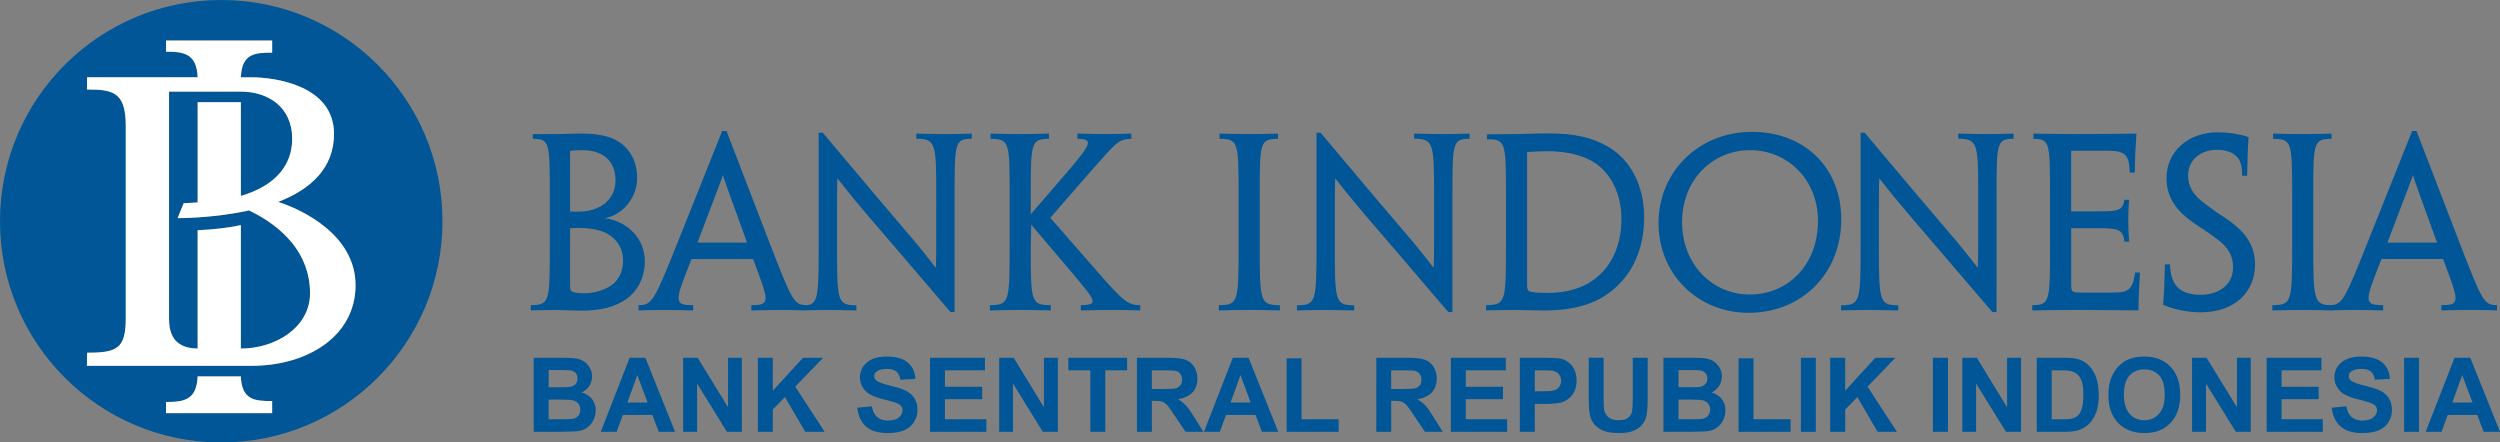 <?xml version="1.0" encoding="UTF-8"?>
<svg id="Layer_1" data-name="Layer 1" xmlns="http://www.w3.org/2000/svg" viewBox="0 0 1761.79 311.81">
  <rect x="0" y="0" width="1761.79" height="311.81" fill="#808080" stroke="none"/>
  <defs>
    <style>
      .cls-1 {
        fill: #fff;
      }

      .cls-2 {
        fill: #005696;
      }
    </style>
  </defs>
  <g>
    <path class="cls-2" d="M218.5,206.72c0-28.24-19.39-47.03-42.97-58.42-15.38,3.34-33.44,5.3-50.33,5.45l4.24-10.53c3.83-.13,6.74-.36,9.86-.55v-70.63h30.44v66.06c25.51-7.53,36.19-22.67,36.19-40.25,0-22.53-17.08-33.28-36.27-33.28l-50.52.02v160.36c0,16.97,10.21,20.53,20.16,20.71v-83.41c11.41-.4,23.67-2.02,30.44-3.6v87.01c24.33-.02,48.76-14.85,48.76-38.94M196.01,142.31c16.3,5.16,54.55,22.61,54.55,58.7s-33.55,56.79-73.37,56.79H61.26l.12-9.23c21.03,0,27.26-2.77,27.26-24.25V88.49c0-23.91-9.43-25.4-27.3-25.4v-8.6c3.34-.08,45.46-.02,77.96,0-.67-16.84-9.9-18.06-22.26-18.06v-7.85h74.77v8.53c-12.06,0-21.4.55-22.07,17.39h7.45c16.82,0,58.11,5.79,58.19,39.79.06,23.86-16.06,39.03-39.37,48.03M117.03,283.3c12.37,0,21.6-1.21,22.26-18.03h30.44c.66,16.82,10.01,17.37,22.07,17.37v8.53h-74.77v-7.86ZM311.82,155.9C311.82,69.79,242.01,0,155.92,0S0,69.79,0,155.9s69.8,155.91,155.92,155.91,155.9-69.82,155.9-155.91"/>
    <path class="cls-2" d="M1142.66,154.1c0-16.78-7.02-31.3-18.27-39.03-8.02-5.51-20.26-8.51-33.4-8.51-6.24,0-9.27.22-14.82.64v93.93c0,3.24.74,4.22,3.32,4.61,3.05.55,6.83.7,10.68.7,14.51,0,26.4-3.58,35.51-11.3,11.07-9.27,16.97-23.74,16.97-41.04M1158.66,153.03c0,22.08-7.94,40.15-23.35,52.33-11.69,9.19-26.5,13.45-48.11,13.45-4.42,0-12.53-.37-19.83-.37s-13.22.16-20.12.27v-3.68c14.04,0,14.04-2.85,14.04-42.92v-33.82c0-37.93,0-40.17-13.42-40.17v-3.47c5.46,0,14.24-.2,20.4-.2,6.92,0,12.14-.42,22.37-.42,19.95,0,31.52,3,42.42,9.27,15.96,9.13,25.6,27.48,25.6,49.72M1023.54,138.64v81.3h-2.88c-29.14-34.15-46.97-54.94-58.27-68.03-7.51-8.81-13.26-15.77-21.44-26.28-.31,6.12-.27,12.41-.27,46.25,0,40.32,0,43.25,13.65,43.25v3.64c-7.67-.16-14.69-.31-21.28-.31-7.31,0-12.36.16-19.08.31v-3.6c13.79,0,13.79-2.97,13.79-43.29v-78.33h2.87c29.33,34.88,47.4,56.22,58.77,69.5,7.53,8.71,12.42,14.72,20.94,25.72.31-6.26.27-12.91.27-50.12s0-40.89-14.04-40.89v-3.61c6.43.16,13.3.32,19.69.32,6.86,0,13.08-.17,19.38-.32v3.61c-12.1.12-12.1,2.96-12.1,40.89M1682.52,170.98h34.85l-.16-.58c-14.82-41-16.06-44.18-16.7-47.08-.94,2.84-2.19,6.04-17.84,47.08l-.16.58ZM1721.67,182.54h-43.37c-11.95,30.04-12.77,32.5,1.15,32.5v3.72c-5.69-.16-12.81-.31-20.67-.31s-12.36.16-16.08.31c-5.81-.16-11.93-.31-19.91-.31-8.43,0-14.81.16-21.43.31v-3.72c13.94,0,13.94-2.5,13.94-42.81v-33.94c0-37.93,0-40.43-13.4-40.43v-3.72c6.22.16,13.14.32,20.46.32,7.88,0,16.04-.17,20.73-.32v3.72c-12.86,0-12.9,2.46-12.9,40.39v33.8c0,38.39.27,42.95,12.16,42.95,8.21,0,10.25-4.48,25.66-42.95l31.88-79.74h3.07l30.7,79.74c15.66,40.48,16.89,42.98,26.05,42.98v3.72c-3.25-.16-9.07-.31-17.43-.31s-16.89.16-21.8.31v-3.72c13.67,0,12.54-2.38,1.19-32.5M1589.16,186.36c0,18.95-13.73,33.74-38.52,33.74-10.09,0-20.69-2.7-26.3-5.4.7-7.24,1.11-17.66,1.27-28.38h3.62c.23,8.33,2.46,13.71,6.24,16.96,3.64,3.17,8.96,4.46,15.21,4.46,13.69,0,23-7.59,23-19.28,0-7.39-2.76-13.26-9.74-18.79-4.6-3.63-9.7-7.11-16.47-11.54-13.28-8.77-20.71-18.71-20.71-32.58,0-18.2,14.65-32.32,36.24-32.32,7.55,0,15.76,1.4,21.59,3.36-.63,9.19-.86,18.84-.98,27.27h-3.6c.18-7.57-1.29-11.59-4.83-14.5-2.76-2.36-7.47-3.8-12.81-3.8-11.58,0-20.4,7.01-20.4,18.43,0,6.35,2.99,12.05,8.39,16.76,4.15,3.46,9.19,7.21,16.85,12.21,12.34,8.13,21.94,17.52,21.94,33.4M1444.68,172.12v-33.82c0-37.93,0-40.43-11.73-40.43v-3.72c7.26.12,17.56.32,31.31.32,14.85,0,30.57-.17,41.36-.32-.66,8.69-1.13,18.04-1.21,27.5h-3.5c-.53-13-3.21-15.42-16.29-15.42h-25.03v42.73h18.38c14.12,0,18.05-.27,19.09-8.14h3.36c-.33,4.19-.62,9.01-.62,13.66,0,5.45.29,10.69.62,15.81h-3.32c-.96-8.95-4.69-9.45-18.69-9.45h-18.81v38.73c0,6.22.31,6.57,6.39,6.61,7.77.04,15.2.1,23.92,0,8.88-.16,13.3-1.25,14.67-14.1h3.48c-.43,7.55-1.04,17.58-1.04,26.69-11.19-.16-26.99-.31-41.64-.31s-25.73.16-33.21.31v-3.72c12.52,0,12.52-2.5,12.52-42.92M1281.16,155.52c0-28.51-21-49.7-47.83-49.7s-47.95,21.19-47.95,50.73,21.12,50.99,47.64,50.99,48.15-20.2,48.15-52.02M1297.56,154.6c0,37.51-27.2,65.84-65.41,65.84-35.16,0-63.36-26.79-63.36-63.22s28.61-64.3,65.87-64.3,62.91,25.49,62.91,61.68M887.75,138.26v33.8c0,40.44,0,42.98,14.24,42.98v3.72c-5.81-.16-13.64-.31-21.65-.31-8.43,0-14.8.16-21.4.31v-3.72c13.91,0,13.91-2.5,13.91-42.81v-33.94c0-37.93,0-40.43-13.4-40.43v-3.72c6.23.16,13.14.32,20.48.32,7.87,0,16.03-.17,20.73-.32v3.72c-12.88,0-12.92,2.46-12.92,40.39M711.53,172.12v-33.82c0-37.93,0-40.43-13.4-40.43v-3.72c5.78.16,12.89.32,20.72.32s14.2-.17,20.35-.32v3.72c-12.52,0-12.8,2.54-12.8,38.75v14.41l25.62-29.72c17.56-20.44,18.54-23.45,7.25-23.45v-3.72c7.91.16,13.41.32,20.04.32s13.43-.17,17.96-.32v3.72c-9.33,0-10.78,2.87-29.5,23.91l-27.61,31.72,33.13,37.85c18.42,21.2,21.8,23.7,30.27,23.7v3.72c-4.68-.16-11.35-.31-19.44-.31s-14.3.16-22.43.31v-3.72c13.43,0,10.01-3.48-6.21-22.84l-28.76-33.86-.32,15.71c0,38.53.04,40.99,14.1,40.99v3.72c-7.21-.16-12.92-.31-20.83-.31s-15.9.16-22.07.31v-3.72c13.92,0,13.92-2.5,13.92-42.92M672.72,138.64v81.3h-2.89c-29.14-34.15-46.96-54.94-58.26-68.03-7.51-8.81-13.28-15.77-21.44-26.28-.3,6.12-.26,12.41-.26,46.25,0,40.32,0,43.25,13.64,43.25v3.64c-7.68-.16-14.68-.31-21.29-.31-7.29,0-9.55.16-16.26.31-3.26-.16-6.29-.31-14.64-.31s-16.89.16-21.82.31v-3.72c13.68,0,12.54-2.38,1.2-32.5h-43.37c-11.95,30.04-12.77,32.5,1.14,32.5v3.72c-5.69-.16-12.82-.31-20.67-.31s-14.07.16-17.8.31v-3.72c9.41,0,10.78-2.42,27.06-42.98l31.86-79.74h3.06l30.7,79.74c14.74,38.02,16.72,42.53,24.49,42.95,9.79.51,9.75-7.2,9.75-43.13v-78.33h2.9c29.32,34.88,47.41,56.22,58.74,69.5,7.53,8.71,12.44,14.72,20.95,25.72.32-6.26.28-12.91.28-50.12s0-40.89-14.04-40.89v-3.61c6.43.16,13.28.32,19.68.32,6.85,0,13.1-.17,19.37-.32v3.61c-12.09.12-12.09,2.96-12.09,40.89M491.56,170.98h34.85l-.16-.58c-14.82-41-16.06-44.18-16.7-47.08-.95,2.84-2.21,6.04-17.83,47.08l-.17.58ZM439.08,183.6c0-12.51-9.02-19.03-16.53-21.15-3.92-1.12-9-1.83-14.5-1.83-1.76,0-4.7.05-6.31.21v38.88c0,4.77.22,5.36,2.16,6.1,2.08.74,5.57.86,8.12.86,5.12,0,11.01-1.49,14.12-2.97,7.46-3.19,12.94-9.58,12.94-20.1M433.75,126.97c0-14.1-9.52-21.15-23.23-21.15-4.28,0-7.05.32-8.77.48v42.72c1.24.06,3.09.16,4.79.16,2.84,0,7.42-.25,11.15-1.4,7.51-2.21,16.07-8.23,16.07-20.81M454.39,184.11c0,11.73-5.2,20.96-12.79,26.46-8.02,5.75-17.86,8.35-31.96,8.35-5.96,0-12.46-.47-18.08-.47-3.95,0-10.3.16-17.52.27v-3.68c13.43,0,13.43-2.5,13.43-42.92v-33.82c0-37.93,0-40.43-12-40.43v-3.34c4.97.04,12.72-.06,17.64-.06,4.16,0,10.16-.36,16.89-.36s13.22.78,17.79,2.12c11.11,3.1,21.2,12.5,21.2,29.14,0,15.21-11.47,26.53-22.84,28.41,15.79,2.08,28.25,14.06,28.25,30.33M1406.98,138.64v81.3h-2.89c-29.16-34.15-46.98-54.94-58.26-68.03-7.51-8.81-13.3-15.77-21.45-26.28-.31,6.12-.27,12.41-.27,46.25,0,40.32,0,43.25,13.65,43.25v3.64c-7.68-.16-14.67-.31-21.28-.31-7.31,0-12.36.16-19.07.31v-3.6c13.79,0,13.79-2.97,13.79-43.29v-78.33h2.88c29.33,34.88,47.4,56.22,58.77,69.5,7.51,8.71,12.44,14.72,20.92,25.72.33-6.26.29-12.91.29-50.12s0-40.89-14.04-40.89v-3.61c6.44.16,13.26.32,19.69.32,6.83,0,13.06-.17,19.34-.32v3.61c-12.07.12-12.07,2.96-12.07,40.89"/>
    <g>
      <path class="cls-2" d="M835.68,285.63c-1.47-1.57-3.34-3.05-5.6-4.32,4.52-.69,7.96-2.36,10.32-4.81,2.26-2.55,3.44-5.8,3.44-9.73,0-3.14-.79-5.8-2.26-8.25-1.57-2.36-3.54-4.03-6.09-5.01-2.55-.88-6.58-1.38-12.18-1.38h-22.1v52.17h10.51v-21.81h2.16c2.36,0,4.13.2,5.3.59,1.08.39,2.16,1.18,3.14,2.16.98,1.08,2.85,3.63,5.5,7.66l7.66,11.4h12.57l-6.39-10.22c-2.46-4.03-4.52-6.88-5.99-8.45ZM819.47,274.14h-7.76v-13.16h8.25c4.22,0,6.78.1,7.66.2,1.67.29,3.05.88,3.93,2.06.98,1.08,1.47,2.46,1.47,4.22,0,1.57-.39,2.85-1.08,3.93-.79.98-1.77,1.77-2.95,2.16-1.28.39-4.42.59-9.53.59Z"/>
      <polygon class="cls-2" points="752.87 260.97 768.39 260.97 768.39 304.3 778.9 304.3 778.9 260.97 794.32 260.97 794.32 252.13 752.87 252.13 752.87 260.97"/>
      <path class="cls-2" d="M868.79,252.13l-20.34,52.17h11.2l4.32-11.89h20.83l4.52,11.89h11.49l-20.93-52.17h-11.1ZM867.22,283.66l6.97-19.35,7.17,19.35h-14.15Z"/>
      <polygon class="cls-2" points="1032.95 281.31 1059.18 281.31 1059.18 272.56 1032.95 272.56 1032.95 260.97 1061.14 260.97 1061.14 252.13 1022.44 252.13 1022.44 304.3 1062.13 304.3 1062.13 295.45 1032.95 295.45 1032.95 281.31"/>
      <polygon class="cls-2" points="917.22 252.52 906.71 252.52 906.71 304.3 943.35 304.3 943.35 295.45 917.22 295.45 917.22 252.52"/>
      <path class="cls-2" d="M1004.36,285.63c-1.47-1.57-3.34-3.05-5.6-4.32,4.52-.69,8.06-2.36,10.32-4.81,2.26-2.55,3.44-5.8,3.44-9.73,0-3.14-.79-5.8-2.26-8.25-1.57-2.36-3.54-4.03-6.09-5.01-2.55-.88-6.58-1.38-12.18-1.38h-22.1v52.17h10.51v-21.81h2.16c2.36,0,4.13.2,5.3.59,1.08.39,2.16,1.18,3.14,2.16.98,1.08,2.85,3.63,5.5,7.66l7.66,11.4h12.57l-6.39-10.22c-2.46-4.03-4.52-6.88-5.99-8.45ZM988.15,274.14h-7.76v-13.16h8.25c4.22,0,6.78.1,7.66.2,1.67.29,3.05.88,3.93,2.06.98,1.08,1.47,2.46,1.47,4.22,0,1.57-.39,2.85-1.08,3.93-.79.98-1.77,1.77-2.95,2.16-1.28.39-4.42.59-9.53.59Z"/>
      <path class="cls-2" d="M409.91,276.59c2.26-1.08,4.03-2.55,5.4-4.62,1.28-2.06,1.96-4.32,1.96-6.68s-.59-4.32-1.67-6.09c-1.08-1.87-2.36-3.34-3.93-4.42-1.67-1.08-3.44-1.77-5.5-2.16-1.96-.29-5.11-.49-9.23-.49h-20.83v52.17h17.78c6.68-.1,10.9-.2,12.67-.39,2.75-.29,5.11-1.08,7.07-2.46,1.87-1.28,3.44-3.14,4.52-5.3,1.08-2.26,1.67-4.62,1.67-6.98,0-3.05-.88-5.6-2.55-7.86-1.77-2.26-4.22-3.83-7.37-4.72ZM386.63,260.78h6.09c4.91,0,7.96.1,8.94.2,1.77.2,3.14.88,4.03,1.87.88.98,1.28,2.26,1.28,3.93s-.49,3.05-1.47,4.03c-1.08,1.08-2.46,1.67-4.32,1.87-.98.2-3.54.2-7.66.2h-6.88v-12.08ZM407.46,293.1c-.98,1.08-2.26,1.77-3.83,2.06-1.08.2-3.44.29-7.27.29h-9.73v-13.85h8.55c4.72,0,7.86.2,9.33.69,1.38.49,2.46,1.28,3.24,2.36.79,1.18,1.18,2.46,1.18,4.03,0,1.87-.49,3.34-1.47,4.42Z"/>
      <polygon class="cls-2" points="735.67 287.01 714.36 252.13 704.14 252.13 704.14 304.3 713.87 304.3 713.87 270.3 734.89 304.3 745.5 304.3 745.5 252.13 735.67 252.13 735.67 287.01"/>
      <path class="cls-2" d="M443.71,252.13l-20.34,52.17h11.2l4.32-11.89h20.83l4.52,11.89h11.49l-20.93-52.17h-11.1ZM442.13,283.66l6.98-19.35,7.27,19.35h-14.24Z"/>
      <polygon class="cls-2" points="665.92 281.31 692.15 281.31 692.15 272.56 665.92 272.56 665.92 260.97 694.12 260.97 694.12 252.13 655.41 252.13 655.41 304.3 695.1 304.3 695.1 295.45 665.92 295.45 665.92 281.31"/>
      <path class="cls-2" d="M638.71,275.51c-2.46-1.28-6.29-2.55-11.4-3.73-5.11-1.28-8.35-2.46-9.63-3.54-1.08-.88-1.57-1.96-1.57-3.14,0-1.38.49-2.46,1.67-3.24,1.67-1.28,4.13-1.87,7.17-1.87s5.21.59,6.68,1.77c1.47,1.18,2.46,3.05,2.85,5.8l10.61-.49c-.2-4.81-1.96-8.65-5.3-11.49-3.24-2.85-8.15-4.32-14.74-4.32-4.03,0-7.47.59-10.32,1.77-2.75,1.28-4.91,3.05-6.48,5.3-1.47,2.36-2.26,4.81-2.26,7.47,0,4.13,1.67,7.66,4.81,10.51,2.26,2.06,6.29,3.73,11.89,5.11,4.42,1.18,7.17,1.87,8.45,2.36,1.77.59,3.05,1.38,3.73,2.26.79.79,1.18,1.87,1.18,3.14,0,1.87-.88,3.54-2.65,5.01-1.67,1.47-4.22,2.16-7.66,2.16-3.14,0-5.7-.79-7.56-2.46-1.96-1.57-3.14-4.13-3.83-7.56l-10.22.98c.69,5.89,2.75,10.32,6.29,13.36,3.54,3.05,8.65,4.52,15.23,4.52,4.52,0,8.35-.59,11.4-1.87,3.05-1.28,5.3-3.24,6.98-5.8,1.67-2.65,2.55-5.4,2.55-8.45,0-3.24-.69-5.99-2.06-8.25-1.47-2.26-3.34-4.03-5.8-5.3Z"/>
      <polygon class="cls-2" points="513.06 287.01 491.65 252.13 481.43 252.13 481.43 304.3 491.25 304.3 491.25 270.3 512.28 304.3 522.79 304.3 522.79 252.13 513.06 252.13 513.06 287.01"/>
      <polygon class="cls-2" points="580.06 252.13 565.92 252.13 544.6 275.31 544.6 252.13 534.09 252.13 534.09 304.3 544.6 304.3 544.6 288.58 553.15 279.83 567.49 304.3 581.14 304.3 560.41 272.47 580.06 252.13"/>
      <path class="cls-2" d="M1472.37,257.93c-2.16-2.26-4.81-3.93-7.86-4.81-2.26-.69-5.6-.98-9.92-.98h-19.26v52.17h19.84c3.83,0,6.98-.39,9.33-1.08,3.05-.98,5.5-2.46,7.37-4.22,2.46-2.36,4.32-5.4,5.6-9.14,1.08-3.14,1.57-6.88,1.57-11.1,0-4.91-.59-9.04-1.67-12.38-1.18-3.34-2.85-6.19-5.01-8.45ZM1467.07,287.79c-.69,2.36-1.57,4.03-2.75,5.01-1.08,1.08-2.55,1.77-4.22,2.16-1.28.39-3.44.49-6.39.49h-7.86v-34.48h4.72c4.32,0,7.17.1,8.65.49,1.96.39,3.63,1.28,4.91,2.46,1.28,1.18,2.26,2.85,2.95,5.01.79,2.16,1.08,5.3,1.08,9.33s-.29,7.17-1.08,9.53Z"/>
      <path class="cls-2" d="M1511.08,251.25c-4.22,0-7.96.69-11.2,2.06-2.46.98-4.72,2.55-6.78,4.72-2.06,2.06-3.63,4.52-4.81,7.17-1.67,3.54-2.46,8.06-2.46,13.36,0,8.25,2.36,14.83,6.88,19.55,4.62,4.72,10.81,7.07,18.57,7.07s13.75-2.36,18.27-7.17c4.62-4.72,6.88-11.3,6.88-19.75s-2.26-15.13-6.88-19.84c-4.62-4.81-10.81-7.17-18.47-7.17ZM1521.49,291.62c-2.65,3.05-6.09,4.52-10.32,4.52s-7.66-1.47-10.41-4.52c-2.65-3.05-4.03-7.56-4.03-13.46s1.28-10.51,3.93-13.46c2.65-2.95,6.19-4.42,10.51-4.42s7.86,1.47,10.51,4.32c2.55,2.95,3.83,7.47,3.83,13.46s-1.28,10.51-4.03,13.56Z"/>
      <polygon class="cls-2" points="1607.85 281.31 1633.98 281.31 1633.98 272.56 1607.85 272.56 1607.85 260.97 1635.94 260.97 1635.94 252.13 1597.34 252.13 1597.34 304.3 1636.93 304.3 1636.93 295.45 1607.85 295.45 1607.85 281.31"/>
      <polygon class="cls-2" points="1576.41 287.01 1554.99 252.13 1544.78 252.13 1544.78 304.3 1554.6 304.3 1554.6 270.3 1575.62 304.3 1586.14 304.3 1586.14 252.13 1576.41 252.13 1576.41 287.01"/>
      <path class="cls-2" d="M1740.86,252.13h-11.1l-20.34,52.17h11.2l4.32-11.89h20.83l4.52,11.89h11.49l-20.93-52.17ZM1728.19,283.66l6.97-19.35,7.27,19.35h-14.24Z"/>
      <path class="cls-2" d="M1100.44,252.92c-1.96-.49-6.09-.79-12.48-.79h-16.9v52.17h10.51v-19.65h6.88c4.72,0,8.45-.29,10.9-.79,1.87-.39,3.63-1.18,5.5-2.46,1.77-1.28,3.24-2.95,4.42-5.11,1.18-2.26,1.77-4.91,1.77-8.15,0-4.13-1.08-7.47-3.05-10.12-2.06-2.65-4.52-4.32-7.56-5.11ZM1098.97,272.37c-.79,1.18-1.87,2.06-3.34,2.55-1.38.59-4.13.79-8.25.79h-5.8v-14.74h5.11c3.73,0,6.29.1,7.56.29,1.67.39,3.14,1.08,4.22,2.36,1.08,1.28,1.67,2.75,1.67,4.72,0,1.47-.39,2.85-1.18,4.03Z"/>
      <rect class="cls-2" x="1694.2" y="252.13" width="10.51" height="52.17"/>
      <path class="cls-2" d="M1677.79,275.51c-2.46-1.28-6.29-2.55-11.4-3.73-5.11-1.28-8.35-2.46-9.63-3.54-1.08-.88-1.57-1.96-1.57-3.14,0-1.38.59-2.46,1.67-3.24,1.67-1.28,4.13-1.87,7.17-1.87s5.21.59,6.68,1.77c1.47,1.18,2.46,3.05,2.85,5.8l10.61-.49c-.2-4.81-1.96-8.65-5.21-11.49-3.34-2.85-8.25-4.32-14.83-4.32-4.03,0-7.37.59-10.22,1.77-2.85,1.28-5.01,3.05-6.58,5.3-1.47,2.36-2.26,4.81-2.26,7.47,0,4.13,1.67,7.66,4.81,10.51,2.26,2.06,6.29,3.73,11.89,5.11,4.42,1.18,7.27,1.87,8.45,2.36,1.77.59,3.05,1.38,3.83,2.26.69.79,1.08,1.87,1.08,3.14,0,1.87-.88,3.54-2.65,5.01-1.67,1.47-4.22,2.16-7.66,2.16-3.14,0-5.7-.79-7.56-2.46-1.96-1.57-3.14-4.13-3.73-7.56l-10.32.98c.69,5.89,2.85,10.32,6.39,13.36,3.54,3.05,8.55,4.52,15.13,4.52,4.52,0,8.35-.59,11.4-1.87,3.05-1.28,5.4-3.24,7.07-5.8,1.57-2.65,2.46-5.4,2.46-8.45,0-3.24-.69-5.99-2.06-8.25-1.38-2.26-3.34-4.03-5.8-5.3Z"/>
      <polygon class="cls-2" points="1235.71 252.52 1225.2 252.52 1225.2 304.3 1261.85 304.3 1261.85 295.45 1235.71 295.45 1235.71 252.52"/>
      <path class="cls-2" d="M1206.14,276.59c2.26-1.08,4.03-2.55,5.31-4.62,1.38-2.06,1.96-4.32,1.96-6.68s-.49-4.32-1.57-6.09c-1.08-1.87-2.36-3.34-4.03-4.42-1.57-1.08-3.44-1.77-5.4-2.16-2.06-.29-5.11-.49-9.23-.49h-20.93v52.17h17.78c6.78-.1,11-.2,12.77-.39,2.75-.29,5.11-1.08,6.97-2.46,1.96-1.28,3.44-3.14,4.52-5.3,1.18-2.26,1.67-4.62,1.67-6.98,0-3.05-.79-5.6-2.55-7.86-1.67-2.26-4.13-3.83-7.27-4.72ZM1182.86,260.78h5.99c5.01,0,7.96.1,9.04.2,1.77.2,3.05.88,3.93,1.87.88.98,1.38,2.26,1.38,3.93s-.49,3.05-1.57,4.03c-.98,1.08-2.46,1.67-4.22,1.87-.98.2-3.54.2-7.66.2h-6.88v-12.08ZM1203.59,293.1c-.98,1.08-2.26,1.77-3.83,2.06-.98.2-3.34.29-7.17.29h-9.73v-13.85h8.45c4.81,0,7.96.2,9.33.69,1.47.49,2.55,1.28,3.34,2.36.79,1.18,1.18,2.46,1.18,4.03,0,1.87-.59,3.34-1.57,4.42Z"/>
      <path class="cls-2" d="M1150.64,281.01c0,4.13-.2,7.07-.49,8.84-.29,1.77-1.18,3.24-2.75,4.52-1.47,1.18-3.73,1.77-6.68,1.77s-5.3-.59-6.97-1.87c-1.67-1.38-2.75-3.05-3.24-5.21-.29-1.28-.39-4.22-.39-8.65v-28.29h-10.51v27.8c0,5.89.29,10.32.98,13.26.49,1.96,1.47,3.93,2.95,5.8,1.57,1.77,3.54,3.34,6.09,4.42,2.65,1.18,6.39,1.77,11.4,1.77,4.13,0,7.47-.49,10.02-1.57,2.55-1.08,4.62-2.46,6.09-4.22,1.57-1.87,2.65-4.03,3.14-6.58.59-2.55.88-6.97.88-13.26v-27.41h-10.51v28.88Z"/>
      <rect class="cls-2" x="1269.12" y="252.13" width="10.51" height="52.17"/>
      <rect class="cls-2" x="1362.15" y="252.13" width="10.61" height="52.17"/>
      <polygon class="cls-2" points="1414.41 287.01 1393.1 252.13 1382.88 252.13 1382.88 304.3 1392.6 304.3 1392.6 270.3 1413.63 304.3 1424.24 304.3 1424.24 252.13 1414.41 252.13 1414.41 287.01"/>
      <polygon class="cls-2" points="1335.72 252.13 1321.58 252.13 1300.36 275.31 1300.36 252.13 1289.75 252.13 1289.75 304.3 1300.36 304.3 1300.36 288.58 1308.9 279.83 1323.15 304.3 1336.8 304.3 1316.08 272.47 1335.72 252.13"/>
    </g>
  </g>
  <g>
    <path class="cls-1" d="M169.72,265.26h-30.44c-.67,16.82-9.9,18.03-22.27,18.03v7.87h74.78v-8.53c-12.06,0-21.41-.55-22.07-17.37Z"/>
    <path class="cls-1" d="M196,142.3c23.31-9,39.43-24.17,39.37-48.03-.08-34-41.37-39.79-58.19-39.79h-7.45c.66-16.84,10.01-17.39,22.07-17.39v-8.53h-74.78v7.85c12.37,0,21.6,1.22,22.27,18.06-32.5-.02-74.62-.08-77.97,0v8.6c17.87,0,27.3,1.5,27.3,25.4v135.84c0,21.47-6.23,24.25-27.26,24.25l-.12,9.23h115.94c39.83,0,73.38-21.2,73.38-56.8s-38.26-53.54-54.56-58.7ZM169.72,245.65v-87.01c-6.77,1.58-19.03,3.2-30.44,3.6v83.42c-9.95-.18-20.16-3.74-20.16-20.71V64.57l50.53-.02c19.19,0,36.27,10.76,36.27,33.29,0,17.58-10.68,32.72-36.19,40.25v-66.07h-30.44v70.63c-3.12.18-6.02.42-9.86.55l-4.25,10.53c16.89-.15,34.95-2.1,50.33-5.45,23.59,11.39,42.98,30.19,42.98,58.43,0,24.09-24.44,38.92-48.77,38.94Z"/>
  </g>
</svg>